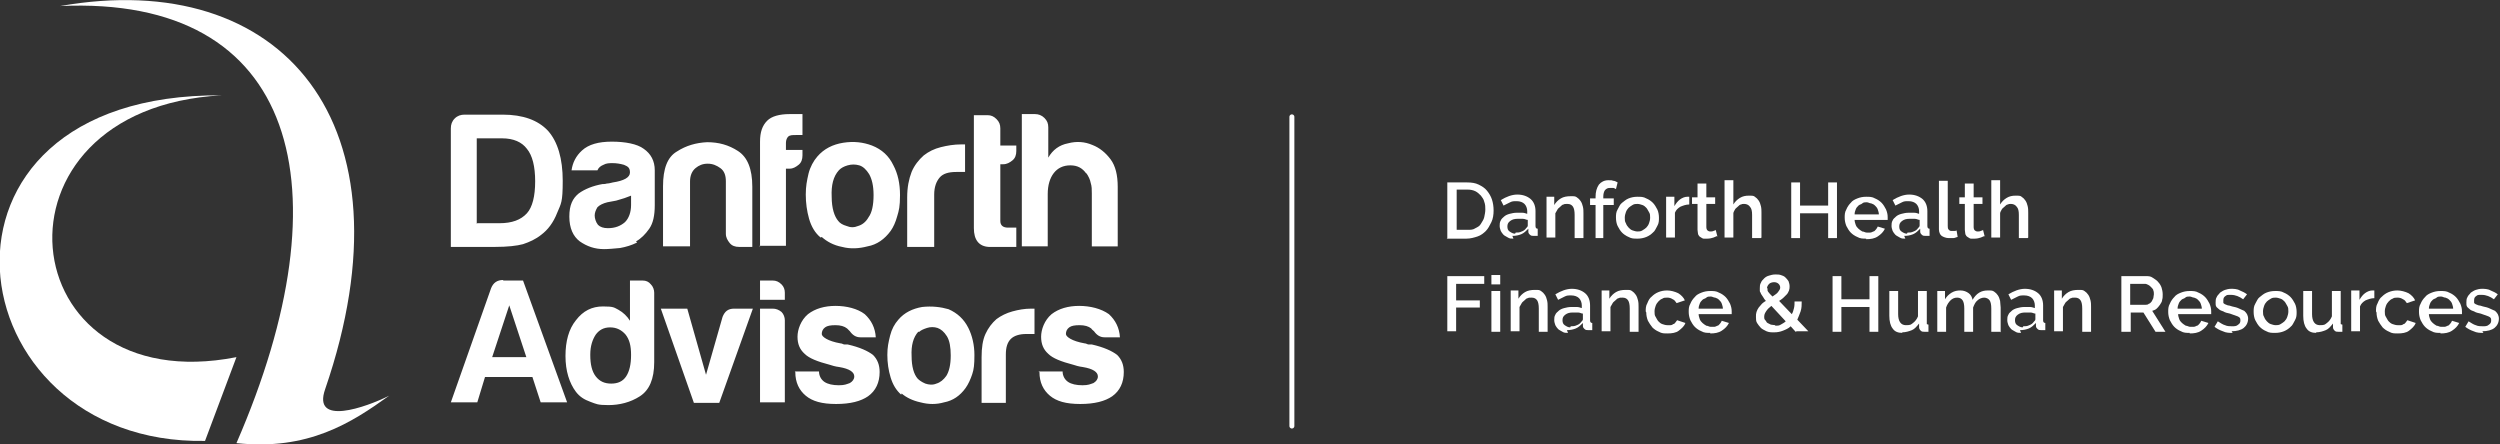 <?xml version="1.0" encoding="UTF-8"?> <svg xmlns="http://www.w3.org/2000/svg" id="Layer_1" version="1.1" viewBox="0 0 453.6 80.6"><rect x="0" y="0" width="453.6" height="80.6" fill="#333333" stroke="none"/><defs><style> .st0 { fill-rule: evenodd; } .st0, .st1 { fill: #fff; } .st2 { fill: none; stroke: #fff; stroke-linecap: round; stroke-miterlimit: 10; stroke-width: .9px; } </style></defs><line class="st2" x1="234.4" y1="77.3" x2="234.4" y2="21.2"></line><path class="st1" d="M59,70.6c-2.4,6.8,7.4,3.3,11.6,1.2-6.8,4.9-14.7,10-27.7,8.6C63.1,34,54-.9,10.9,1.1c40.2-7.1,64.7,21.2,48.1,69.5"></path><path class="st0" d="M40.2,17.3c-44.1,2.4-38.5,55.6,2.7,47.5l-5.7,15.2c-45.7.8-54.6-63.1,3-62.7"></path><path class="st1" d="M197.1,31.5c-.7-1-1.6-1.5-2.9-1.5s-2.3.5-3,1.4c-.7.9-1.1,2.2-1.1,3.8v9.5h-4.7v-24h2.4c.6,0,1.2.2,1.7.7.5.5.7,1,.7,1.7v5.5c.8-1.4,2-2.3,3.6-2.6,1.5-.4,3-.3,4.4.3,1.3.5,2.4,1.4,3.3,2.6.9,1.2,1.3,2.9,1.3,5v10.8h-4.7v-9.6c0-.7,0-1.3-.2-1.9-.1-.6-.4-1.2-.8-1.8M184.4,44.8c-1.5,0-3.2,0-5,0-1.8-.1-2.7-1.3-2.7-3.4v-20.5h2.5c.6,0,1.1.2,1.6.7.5.5.7,1,.7,1.7v3.1h2.9v1c0,.7-.2,1.3-.7,1.7-.5.4-1,.7-1.7.7h-.5v10.3c0,.8.5,1.2,1.4,1.2h1.5v3.6h0ZM164.6,44.8v-9c0-1.8.3-3.3.8-4.6.5-1.2,1.3-2.2,2.2-3,.9-.7,1.9-1.2,3.1-1.5,1.2-.3,2.4-.5,3.7-.5h.7v5h-1.6c-1.4,0-2.4.3-3,1-.6.7-1,1.7-1,3.1v9.5h-4.9ZM152.2,30.9c-1,1.1-1.4,2.7-1.3,4.8,0,2.1.5,3.6,1.2,4.4.3.4.8.7,1.5.9.7.3,1.4.3,2.1,0,.7-.2,1.4-.7,1.9-1.6.6-.8.9-2.2.9-4,0-1.7-.3-2.9-.8-3.8-.5-.8-1.1-1.4-1.8-1.6-.7-.2-1.4-.2-2.1,0-.7.2-1.2.5-1.5.8h0ZM148.9,43.1c-1-.8-1.7-2-2.1-3.4-.4-1.4-.6-2.9-.6-4.4s.2-2.5.5-3.8c.3-1.2.9-2.3,1.6-3.1,1.2-1.4,2.8-2.2,4.7-2.5s3.6-.1,5.2.5c1.8.7,3.1,1.9,3.9,3.6.8,1.5,1.2,3.3,1.2,5.4s-.2,2.8-.5,3.8c-.3,1.1-.7,2-1.2,2.7-1.1,1.5-2.5,2.5-4.2,2.8-1.5.4-3.1.5-4.6.1-1.6-.3-2.8-1-3.7-1.8h0ZM137.9,44.8v-19.1c0-1.7.4-2.9,1.3-3.8.8-.8,2.2-1.2,4.1-1.2s.8,0,1.1,0c.5,0,.9,0,1.2,0v3.8h-1.2c-.6,0-1.1,0-1.4.3-.2.2-.4.6-.4,1.1v1.3h3v1c0,.7-.2,1.3-.7,1.7-.5.4-1,.7-1.6.7h-.7v14h-4.8ZM136.5,44.8h-2.4c-.7,0-1.3-.2-1.7-.7-.4-.5-.7-1-.7-1.7v-9.5c0-1.1-.3-1.9-1-2.4s-1.4-.8-2.3-.8-1.6.3-2.2.8-1,1.3-1,2.4v11.8h-4.9v-10.9c0-3.2.8-5.3,2.5-6.3,1.7-1.1,3.5-1.6,5.5-1.7,2.1,0,3.9.5,5.6,1.6,1.7,1.1,2.6,3.2,2.6,6.5v10.9h0ZM115.6,44c-1,.5-2,.8-3.1,1-1.1.1-2.1.2-2.9.2-1.7,0-3.1-.5-4.4-1.4-1.2-.9-1.9-2.4-1.9-4.5s.6-3.3,1.7-4.2c1.1-.8,2.6-1.4,4.3-1.7.2,0,.5,0,.8-.1.3,0,.7-.1,1.1-.2,2-.3,3.1-.9,3.1-1.8s-.4-1.1-1.1-1.4c-.7-.2-1.4-.3-2-.3s-1.2,0-1.7.3c-.5.2-.9.5-1.1,1h-4.7c.2-1.4.8-2.6,1.9-3.6,1.2-1.1,3-1.6,5.4-1.6s4.6.4,5.8,1.3c1.3.9,2,2.2,2,3.9v6.3c0,1.9-.3,3.3-1,4.3-.7,1-1.5,1.8-2.4,2.3h0ZM114.5,35.5c-.7.3-1.6.6-2.7.9-1.1.2-1.6.3-1.6.3-.8.2-1.4.5-1.8.9-.3.5-.5,1-.5,1.5s.2,1.2.6,1.7c.4.4,1,.6,1.8.6,1.3,0,2.3-.4,3.1-1.1.7-.7,1.1-1.8,1.1-3.1v-1.7h0ZM86.6,40.5h4c2.3,0,3.9-.6,5-1.8,1-1.1,1.5-3.1,1.5-5.8s-.5-4.7-1.5-5.9c-.9-1.2-2.4-1.9-4.5-1.9h-4.6v15.5h0ZM81.8,44.8v-21.5c0-.7.2-1.3.7-1.8.5-.5,1.1-.7,1.8-.7h6.9c3.7,0,6.4,1,8.2,2.9,1.8,2,2.7,5.1,2.7,9.1s-.3,4.1-1,5.8c-.7,1.8-1.7,3.1-2.9,4-1,.8-2.1,1.3-3.3,1.7-1.1.3-2.8.5-5.1.5h-8.1,0Z"></path><path class="st1" d="M92.4,55.4l-3.1,9.4h6.2s-3.1-9.4-3.1-9.4ZM107.1,64.4c0,1.7.3,3,1,3.9.7.9,1.6,1.3,2.8,1.3s2.1-.4,2.7-1.3c.6-.9.9-2.2.9-3.9s-.3-2.8-1-3.7c-.7-.8-1.6-1.3-2.8-1.3s-2,.5-2.6,1.3c-.6.9-1,2.1-1,3.6h0ZM114.4,50.9h2.2c.6,0,1.1.2,1.5.7.4.4.6,1,.6,1.5v12.6c0,3.1-.9,5.1-2.6,6.2s-3.7,1.6-5.7,1.6-2.2-.2-3.3-.6c-1.1-.4-1.9-.9-2.6-1.8-1.2-1.6-1.9-3.8-1.9-6.5s.6-4.9,1.9-6.5c1.3-1.7,2.9-2.5,4.9-2.5s2,.2,2.8.6c.9.5,1.6,1.2,2.1,2v-7.3h0ZM130.5,73.1h-4.6l-6-17.1h4.8l3.4,12,3-10.5c.4-1,1-1.5,2.1-1.5h3.4l-6.1,17.1h0ZM137.9,50.9h2.3c.6,0,1.1.2,1.6.7.4.4.6.9.6,1.5v1.3h-4.5v-3.5h0ZM137.9,56h2.3c.6,0,1.1.2,1.6.6.4.4.6,1,.6,1.5v14.9h-4.5v-17.1h0ZM144.2,67.4h4.4c0,.8.4,1.5,1,1.9.6.4,1.5.6,2.6.6s1.4-.2,2-.4c.5-.3.8-.7.8-1.2,0-.8-.9-1.4-2.7-1.7-.8-.1-1.4-.3-1.7-.4-2.3-.6-3.8-1.2-4.6-2-.9-.8-1.3-1.8-1.3-3.1s.6-3,1.9-4.1c1.3-1,3-1.5,5-1.5s4,.5,5.3,1.5c1.2,1.1,1.9,2.5,2,4.2h-2.8c-.8,0-1.4-.4-1.9-1.1-.2-.2-.3-.3-.5-.5-.5-.4-1.2-.6-2.1-.6s-1.5.1-1.9.4c-.4.3-.6.7-.6,1.2s1.1,1.3,3.4,1.7c.3,0,.5.2.7.2.2,0,.4,0,.6,0,2.2.5,3.7,1.2,4.6,1.9.8.8,1.2,1.8,1.2,3.1,0,1.9-.7,3.4-2.1,4.4-1.3.9-3.2,1.4-5.8,1.4s-4.3-.5-5.5-1.5c-1.2-1-1.9-2.4-1.9-4.3v-.2h0ZM166.6,60.2c-.9,1-1.3,2.5-1.2,4.4,0,1.9.4,3.3,1.1,4.1.3.3.7.6,1.4.9.6.2,1.3.3,2,0,.7-.2,1.3-.7,1.8-1.4.5-.8.8-2,.8-3.7,0-1.5-.2-2.7-.7-3.5-.5-.8-1.1-1.3-1.7-1.5-.6-.2-1.3-.2-1.9,0-.6.2-1.1.4-1.4.7h0ZM163.5,71.6c-.9-.8-1.5-1.8-1.9-3.1-.4-1.3-.6-2.7-.6-4.1s.2-2.3.5-3.5c.3-1.2.8-2.1,1.5-2.9,1.1-1.3,2.6-2,4.3-2.3,1.8-.2,3.4,0,4.8.4,1.6.7,2.8,1.8,3.6,3.4.7,1.4,1.1,3.1,1.1,4.9s-.1,2.6-.4,3.5-.7,1.8-1.2,2.5c-1,1.4-2.3,2.3-3.9,2.6-1.4.4-2.8.4-4.3,0-1.4-.3-2.6-.9-3.4-1.6h0ZM178.1,73.1v-8.3c0-1.7.2-3.1.7-4.2.5-1.1,1.2-2,2-2.7.8-.6,1.8-1.1,2.9-1.4,1.1-.3,2.2-.5,3.4-.5h.6v4.6h-1.5c-1.2,0-2.2.3-2.8.9-.6.6-.9,1.5-.9,2.8v8.8h-4.5ZM188.4,67.4h4.4c0,.8.4,1.5,1,1.9.6.4,1.5.6,2.6.6s1.4-.2,2-.4c.5-.3.8-.7.8-1.2,0-.8-.9-1.4-2.7-1.7-.8-.1-1.4-.3-1.7-.4-2.3-.6-3.8-1.2-4.6-2-.9-.8-1.3-1.8-1.3-3.1s.6-3,1.9-4.1c1.3-1,3-1.5,5-1.5s4,.5,5.4,1.5c1.2,1.1,1.9,2.5,2,4.2h-2.8c-.8,0-1.4-.4-1.9-1.1-.2-.2-.4-.3-.5-.5-.5-.4-1.2-.6-2.1-.6s-1.5.1-1.9.4c-.4.3-.6.7-.6,1.2s1.1,1.3,3.4,1.7c.3,0,.5.2.7.2.2,0,.4,0,.6,0,2.2.5,3.7,1.2,4.6,1.9.8.8,1.2,1.8,1.2,3.1,0,1.9-.7,3.4-2.1,4.4-1.3.9-3.2,1.4-5.8,1.4s-4.3-.5-5.5-1.5c-1.2-1-1.9-2.4-1.9-4.3v-.2h0ZM91.3,50.9h3.6l8,22.1h-4.8l-1.5-4.6h-8.6l-1.4,4.6h-4.8l7.3-20.7c.4-1,1.1-1.5,2.2-1.5h0Z"></path><path class="st1" d="M262.6,43.2v-10.1h3.6c.8,0,1.5.1,2.1.4s1.1.6,1.5,1.1.7,1,.9,1.6c.2.6.3,1.3.3,2s-.1,1.5-.4,2.1-.6,1.2-1,1.6-.9.8-1.5,1-1.3.4-2,.4h-3.6ZM269.5,38.1c0-.5,0-1-.2-1.5-.1-.5-.4-.8-.6-1.1-.3-.3-.6-.6-1-.8s-.9-.3-1.4-.3h-2v7.3h2c.5,0,1,0,1.4-.3.4-.2.8-.4,1-.8s.5-.7.6-1.2.2-.9.2-1.5h0Z"></path><path class="st1" d="M274.6,43.3c-.4,0-.7,0-1-.2s-.6-.3-.8-.5c-.2-.2-.4-.5-.5-.7-.1-.3-.2-.6-.2-.9s0-.7.2-1c.1-.3.4-.5.6-.7s.6-.4,1-.5c.4-.1.8-.2,1.3-.2s.7,0,1,0,.6.1.9.2v-.5c0-.5-.2-1-.5-1.3s-.8-.5-1.4-.5-.8,0-1.2.2-.8.4-1.2.6l-.5-1c1-.6,2-1,3-1s1.8.3,2.4.8.9,1.3.9,2.2v2.7c0,.3.1.5.4.5v1.3c-.1,0-.3,0-.4,0-.1,0-.2,0-.3,0-.3,0-.5,0-.7-.2-.2-.2-.3-.3-.3-.6v-.5c-.4.4-.8.8-1.3,1s-1,.3-1.6.3h0ZM275,42.2c.4,0,.7,0,1.1-.2.3-.1.6-.3.8-.6.2-.2.3-.3.3-.5v-1c-.3,0-.5-.2-.9-.2-.3,0-.6,0-.9,0-.6,0-1,.1-1.4.4s-.5.6-.5,1,.1.7.4.9.6.4,1,.4h0Z"></path><path class="st1" d="M287.3,43.2h-1.6v-4.2c0-.7-.1-1.2-.3-1.5s-.5-.5-1-.5-.5,0-.7.1c-.2,0-.4.2-.6.4-.2.2-.4.3-.5.5s-.3.5-.4.7v4.4h-1.6v-7.4h1.4v1.5c.3-.5.7-.9,1.2-1.2s1.1-.4,1.8-.4.8,0,1.1.2.5.4.7.7c.2.3.3.6.4,1s.1.8.1,1.2v4.5h0Z"></path><path class="st1" d="M289.5,43.2v-6h-1v-1.2h1v-.3c0-.9.2-1.6.6-2.2.4-.5,1-.8,1.7-.8s.6,0,.9.1c.3,0,.6.2.8.3l-.3,1.2c-.1,0-.3-.2-.5-.2s-.4,0-.6,0c-.4,0-.6.1-.9.4-.2.3-.3.7-.3,1.2v.3h1.9v1.2h-1.9v6h-1.6Z"></path><path class="st1" d="M297.1,43.3c-.6,0-1.1,0-1.6-.3-.5-.2-.9-.5-1.2-.8-.3-.3-.6-.8-.8-1.2s-.3-1-.3-1.5,0-1,.3-1.5.4-.9.8-1.2.7-.6,1.2-.8,1-.3,1.6-.3,1.1,0,1.6.3c.5.2.9.5,1.2.8s.6.8.8,1.2.3,1,.3,1.5,0,1-.3,1.5-.4.9-.8,1.2c-.3.3-.7.6-1.2.8s-1,.3-1.6.3h0ZM294.8,39.5c0,.4,0,.7.2,1,.1.3.3.6.5.8s.4.4.7.5c.3.1.6.2.9.2s.6,0,.9-.2.5-.3.7-.5c.2-.2.4-.5.5-.8.1-.3.2-.6.2-1s0-.7-.2-1-.3-.6-.5-.8c-.2-.2-.4-.4-.7-.5s-.6-.2-.9-.2-.6,0-.9.2-.5.3-.7.5-.4.5-.5.8c-.1.3-.2.6-.2,1h0Z"></path><path class="st1" d="M306.5,37.1c-.6,0-1.1.2-1.6.4-.5.3-.8.6-1,1.1v4.5h-1.6v-7.4h1.5v1.7c.3-.5.6-.9,1-1.2s.9-.5,1.3-.5h.2c0,0,.1,0,.2,0v1.4h0Z"></path><path class="st1" d="M311.7,42.8c-.2,0-.5.2-.8.3s-.7.2-1.1.2-.5,0-.7,0-.4-.2-.6-.3c-.2-.1-.3-.3-.4-.5,0-.2-.1-.5-.1-.8v-4.7h-1v-1.2h1v-2.5h1.6v2.5h1.6v1.2h-1.6v4.2c0,.3.1.5.2.6.1.1.3.2.5.2s.4,0,.6-.1.4-.1.4-.2l.3,1.2h0Z"></path><path class="st1" d="M319.5,43.2h-1.6v-4.2c0-.7-.1-1.2-.4-1.5-.2-.3-.6-.5-1-.5s-.4,0-.6.1c-.2,0-.4.2-.6.4-.2.2-.4.3-.5.5s-.3.5-.3.7v4.4h-1.6v-10.4h1.6v4.4c.3-.5.7-.9,1.2-1.2s1-.4,1.6-.4.9,0,1.1.2c.3.2.5.4.7.7.2.3.3.6.4,1s.1.8.1,1.2v4.5h0Z"></path><path class="st1" d="M333.3,33.1v10.1h-1.6v-4.5h-5.1v4.5h-1.6v-10.1h1.6v4.2h5.1v-4.2h1.6Z"></path><path class="st1" d="M338.6,43.3c-.6,0-1.1,0-1.6-.3-.5-.2-.9-.5-1.2-.8-.3-.3-.6-.8-.8-1.2-.2-.5-.3-1-.3-1.5s0-1,.3-1.5c.2-.5.5-.9.8-1.2.3-.4.7-.6,1.2-.8.5-.2,1-.3,1.6-.3s1.1,0,1.6.3c.5.2.9.5,1.2.8.3.3.6.8.8,1.2.2.5.3.9.3,1.4s0,.2,0,.3c0,0,0,.2,0,.2h-6c0,.3.1.6.2.9s.3.5.5.7c.2.2.4.3.7.5.3,0,.5.2.8.2s.4,0,.6,0c.2,0,.4-.1.6-.2.2,0,.3-.2.5-.4.1-.1.2-.3.3-.5l1.3.4c-.3.6-.7,1-1.3,1.4-.6.4-1.3.5-2.1.5h0ZM340.9,38.9c0-.3-.1-.6-.2-.9-.1-.3-.3-.5-.5-.7s-.4-.3-.7-.4c-.3,0-.5-.2-.8-.2s-.6,0-.8.2-.5.2-.7.4-.4.4-.5.7c-.1.3-.2.5-.2.9h4.5Z"></path><path class="st1" d="M345.7,43.3c-.4,0-.7,0-1-.2s-.6-.3-.8-.5c-.2-.2-.4-.5-.5-.7-.1-.3-.2-.6-.2-.9s0-.7.2-1c.1-.3.4-.5.6-.7s.6-.4,1-.5c.4-.1.8-.2,1.3-.2s.7,0,1,0,.6.1.9.2v-.5c0-.5-.2-1-.5-1.3s-.8-.5-1.4-.5-.8,0-1.2.2-.8.4-1.2.6l-.5-1c1-.6,2-1,3-1s1.8.3,2.4.8.9,1.3.9,2.2v2.7c0,.3.1.5.4.5v1.3c-.1,0-.3,0-.4,0-.1,0-.2,0-.3,0-.3,0-.5,0-.7-.2-.2-.2-.3-.3-.3-.6v-.5c-.4.4-.8.8-1.3,1s-1,.3-1.6.3h0ZM346.1,42.2c.4,0,.7,0,1.1-.2.3-.1.6-.3.8-.6.2-.2.3-.3.3-.5v-1c-.3,0-.5-.2-.9-.2-.3,0-.6,0-.9,0-.6,0-1,.1-1.4.4s-.5.6-.5,1,.1.7.4.9.6.4,1,.4h0Z"></path><path class="st1" d="M351.8,32.8h1.6v8.2c0,.3,0,.5.2.7s.3.2.6.2.2,0,.4,0c.1,0,.3,0,.4-.1l.2,1.2c-.2,0-.5.2-.8.2s-.6,0-.8,0c-.5,0-1-.2-1.3-.4s-.5-.7-.5-1.2v-8.8h0Z"></path><path class="st1" d="M360.2,42.8c-.2,0-.5.2-.8.3s-.7.2-1.1.2-.5,0-.7,0-.4-.2-.6-.3c-.2-.1-.3-.3-.4-.5,0-.2-.1-.5-.1-.8v-4.7h-1v-1.2h1v-2.5h1.6v2.5h1.6v1.2h-1.6v4.2c0,.3.1.5.2.6.1.1.3.2.5.2s.4,0,.6-.1.4-.1.4-.2l.3,1.2h0Z"></path><path class="st1" d="M367.9,43.2h-1.6v-4.2c0-.7-.1-1.2-.4-1.5-.2-.3-.6-.5-1-.5s-.4,0-.6.1c-.2,0-.4.2-.6.4-.2.2-.4.3-.5.5s-.3.5-.3.7v4.4h-1.6v-10.4h1.6v4.4c.3-.5.7-.9,1.2-1.2s1-.4,1.6-.4.9,0,1.1.2c.3.2.5.4.7.7.2.3.3.6.4,1s.1.8.1,1.2v4.5h0Z"></path><path class="st1" d="M262.6,60.2v-10.1h6.7v1.4h-5.1v3h4.3v1.3h-4.3v4.3s-1.6,0-1.6,0Z"></path><path class="st1" d="M270.6,51.6v-1.7h1.6v1.7h-1.6ZM270.6,60.2v-7.4h1.6v7.4h-1.6Z"></path><path class="st1" d="M280.8,60.2h-1.6v-4.2c0-.7-.1-1.2-.3-1.5s-.5-.5-1-.5-.5,0-.7.1c-.2,0-.4.2-.6.4-.2.2-.4.3-.5.5s-.3.5-.4.7v4.4h-1.6v-7.4h1.4v1.5c.3-.5.7-.9,1.2-1.2s1.1-.4,1.8-.4.8,0,1.1.2.5.4.7.7c.2.3.3.6.4,1s.1.8.1,1.2v4.5h0Z"></path><path class="st1" d="M284.5,60.4c-.4,0-.7,0-1-.2s-.6-.3-.8-.5c-.2-.2-.4-.5-.5-.7-.1-.3-.2-.6-.2-.9s0-.7.2-1c.1-.3.4-.5.6-.7s.6-.4,1-.5c.4-.1.8-.2,1.3-.2s.7,0,1,0,.6.1.9.2v-.5c0-.5-.2-1-.5-1.3s-.8-.5-1.4-.5-.8,0-1.2.2-.8.4-1.2.6l-.5-1c1-.6,2-1,3-1s1.8.3,2.4.8.9,1.3.9,2.2v2.7c0,.3.1.5.4.5v1.3c-.1,0-.3,0-.4,0-.1,0-.2,0-.3,0-.3,0-.5,0-.7-.2-.2-.2-.3-.3-.3-.6v-.5c-.4.4-.8.8-1.3,1s-1,.3-1.6.3h0ZM285,59.2c.4,0,.7,0,1.1-.2.3-.1.6-.3.8-.6.2-.2.3-.3.3-.5v-1c-.3,0-.5-.2-.9-.2-.3,0-.6,0-.9,0-.6,0-1,.1-1.4.4s-.5.6-.5,1,.1.7.4.9.6.4,1,.4h0Z"></path><path class="st1" d="M297.3,60.2h-1.6v-4.2c0-.7-.1-1.2-.3-1.5s-.5-.5-1-.5-.5,0-.7.1c-.2,0-.4.2-.6.4-.2.2-.4.3-.5.5s-.3.5-.4.7v4.4h-1.6v-7.4h1.4v1.5c.3-.5.7-.9,1.2-1.2s1.1-.4,1.8-.4.8,0,1.1.2.5.4.7.7c.2.3.3.6.4,1s.1.8.1,1.2v4.5h0Z"></path><path class="st1" d="M298.6,56.5c0-.5,0-1,.3-1.5.2-.5.4-.9.8-1.2.3-.3.7-.6,1.2-.8s1-.3,1.6-.3,1.4.2,2,.5c.5.3,1,.8,1.2,1.3l-1.5.5c-.2-.3-.4-.6-.7-.7-.3-.2-.6-.3-1-.3s-.6,0-.9.2c-.3.1-.5.3-.7.5s-.4.5-.5.8c-.1.3-.2.6-.2,1s0,.7.2,1,.3.6.5.8c.2.2.4.4.7.5.3.1.6.2.9.2s.4,0,.6,0c.2,0,.4-.1.5-.2.2,0,.3-.2.4-.3s.2-.3.3-.4l1.5.5c-.2.6-.7,1-1.2,1.4s-1.3.5-2,.5-1.1,0-1.6-.3c-.5-.2-.9-.5-1.2-.8-.3-.4-.6-.8-.8-1.2-.2-.5-.3-1-.3-1.5h0Z"></path><path class="st1" d="M310.3,60.4c-.6,0-1.1,0-1.6-.3-.5-.2-.9-.5-1.2-.8-.3-.3-.6-.8-.8-1.2-.2-.5-.3-1-.3-1.5s0-1,.3-1.5c.2-.5.5-.9.8-1.2.3-.4.7-.6,1.2-.8.5-.2,1-.3,1.6-.3s1.1,0,1.6.3c.5.2.9.5,1.2.8.3.3.6.8.8,1.2.2.5.3.9.3,1.4s0,.2,0,.3c0,0,0,.2,0,.2h-6c0,.3.1.6.2.9s.3.5.5.7c.2.2.4.3.7.5.3,0,.5.2.8.2s.4,0,.6,0c.2,0,.4-.1.6-.2.2,0,.3-.2.5-.4.1-.1.2-.3.3-.5l1.3.4c-.3.6-.7,1-1.3,1.4-.6.4-1.3.5-2.1.5h0ZM312.6,56c0-.3-.1-.6-.2-.9-.1-.3-.3-.5-.5-.7s-.4-.3-.7-.4c-.3,0-.5-.2-.8-.2s-.6,0-.8.2-.5.2-.7.4-.4.4-.5.7c-.1.3-.2.5-.2.9h4.5Z"></path><path class="st1" d="M325.8,60.2l-.9-1c-.4.4-.9.6-1.4.8s-1,.3-1.6.3-.9,0-1.4-.2c-.4-.2-.8-.4-1-.6-.3-.3-.5-.6-.7-.9s-.2-.7-.2-1.1,0-.6.1-.9c.1-.3.2-.5.4-.8.2-.2.4-.5.6-.7s.5-.4.7-.5c-.2-.2-.4-.5-.5-.7s-.3-.4-.4-.6c0-.2-.2-.3-.2-.5,0-.2,0-.3,0-.5,0-.3,0-.7.2-1,.1-.3.3-.5.6-.8.2-.2.5-.4.9-.5.3-.1.7-.2,1.1-.2s.7,0,1,.1.6.2.8.4.4.4.6.7c.1.3.2.6.2.9s0,.5-.1.8c-.1.2-.2.5-.4.7-.2.2-.4.4-.6.6-.2.2-.5.4-.8.6l2.3,2.4c.2-.3.3-.7.4-1.1s.1-.8.1-1.2h1.3c0,.6,0,1.2-.2,1.8s-.4,1-.6,1.5l2,2.1h-2.1ZM322.1,59.1c.4,0,.7,0,1-.2s.6-.3.9-.6l-2.6-2.8c-.4.3-.7.6-.9.9-.2.3-.4.6-.4,1s0,.5.2.7.2.4.4.5.4.2.6.3c.2,0,.5.1.8.1h0ZM320.7,52.3c0,0,0,.2,0,.3s0,.2.1.3c0,.1.2.2.3.4.1.1.3.3.5.5.4-.3.8-.5,1-.8s.4-.5.4-.8-.1-.5-.3-.7-.5-.3-.8-.3-.7.1-.9.3-.4.5-.4.8h0Z"></path><path class="st1" d="M340.8,50.1v10.1h-1.6v-4.5h-5.1v4.5h-1.6v-10.1h1.6v4.2h5.1v-4.2h1.6Z"></path><path class="st1" d="M345.2,60.4c-.8,0-1.4-.2-1.8-.8-.4-.5-.6-1.3-.6-2.3v-4.5h1.6v4.2c0,1.3.5,2,1.4,2s.9-.1,1.3-.4.7-.7.9-1.2v-4.6h1.6v5.6c0,.2,0,.3,0,.4,0,0,.2.1.3.1v1.3c-.2,0-.3,0-.4,0s-.2,0-.3,0c-.3,0-.5,0-.7-.2-.2-.2-.3-.4-.3-.6v-.7c-.4.5-.8,1-1.3,1.2s-1.1.4-1.8.4h0Z"></path><path class="st1" d="M362.9,60.2h-1.6v-4.2c0-.7-.1-1.2-.3-1.5s-.6-.5-1-.5-.9.2-1.2.5c-.4.3-.6.8-.8,1.3v4.4h-1.6v-4.2c0-.7-.1-1.2-.3-1.5s-.5-.5-1-.5-.9.2-1.2.5-.6.7-.8,1.3v4.4h-1.6v-7.4h1.4v1.5c.3-.5.7-.9,1.2-1.2s1-.4,1.6-.4,1.1.2,1.5.5.6.7.7,1.2c.3-.5.7-1,1.2-1.3.5-.3,1-.4,1.6-.4s.8,0,1.1.2.5.4.7.7c.2.3.3.6.4,1,0,.4.1.8.1,1.2v4.5h0Z"></path><path class="st1" d="M366.7,60.4c-.4,0-.7,0-1-.2s-.6-.3-.8-.5c-.2-.2-.4-.5-.5-.7-.1-.3-.2-.6-.2-.9s0-.7.2-1c.1-.3.4-.5.6-.7s.6-.4,1-.5c.4-.1.8-.2,1.3-.2s.7,0,1,0,.6.1.9.2v-.5c0-.5-.2-1-.5-1.3s-.8-.5-1.4-.5-.8,0-1.2.2-.8.4-1.2.6l-.5-1c1-.6,2-1,3-1s1.8.3,2.4.8.9,1.3.9,2.2v2.7c0,.3.1.5.4.5v1.3c-.1,0-.3,0-.4,0-.1,0-.2,0-.3,0-.3,0-.5,0-.7-.2-.2-.2-.3-.3-.3-.6v-.5c-.4.4-.8.8-1.3,1s-1,.3-1.6.3h0ZM367.1,59.2c.4,0,.7,0,1.1-.2.3-.1.6-.3.8-.6.2-.2.3-.3.3-.5v-1c-.3,0-.5-.2-.9-.2-.3,0-.6,0-.9,0-.6,0-1,.1-1.4.4s-.5.6-.5,1,.1.7.4.9.6.4,1,.4h0Z"></path><path class="st1" d="M379.4,60.2h-1.6v-4.2c0-.7-.1-1.2-.3-1.5s-.5-.5-1-.5-.5,0-.7.1c-.2,0-.4.2-.6.4-.2.2-.4.3-.5.5s-.3.5-.4.7v4.4h-1.6v-7.4h1.4v1.5c.3-.5.7-.9,1.2-1.2s1.1-.4,1.8-.4.8,0,1.1.2.5.4.7.7c.2.3.3.6.4,1s.1.8.1,1.2v4.5h0Z"></path><path class="st1" d="M384.9,60.2v-10.1h4.4c.5,0,.9,0,1.3.3s.7.4,1,.8c.3.3.5.7.6,1s.2.8.2,1.2,0,.7-.1,1c0,.3-.2.6-.4.9-.2.3-.4.5-.6.7-.2.2-.5.3-.8.4l2.4,3.8h-1.8l-2.2-3.5h-2.3v3.5h-1.6ZM386.5,55.3h2.8c.2,0,.4,0,.6-.2.2,0,.3-.2.5-.4.1-.2.2-.4.3-.6,0-.2.1-.5.1-.7s0-.5-.1-.7c0-.2-.2-.4-.4-.6s-.3-.3-.5-.4-.4-.2-.6-.2h-2.7v3.8h0Z"></path><path class="st1" d="M397.3,60.4c-.6,0-1.1,0-1.6-.3-.5-.2-.9-.5-1.2-.8-.3-.3-.6-.8-.8-1.2-.2-.5-.3-1-.3-1.5s0-1,.3-1.5c.2-.5.5-.9.8-1.2.3-.4.7-.6,1.2-.8.5-.2,1-.3,1.6-.3s1.1,0,1.6.3c.5.2.9.5,1.2.8.3.3.6.8.8,1.2.2.5.3.9.3,1.4s0,.2,0,.3c0,0,0,.2,0,.2h-6c0,.3.1.6.2.9s.3.5.5.7c.2.2.4.3.7.5.3,0,.5.2.8.2s.4,0,.6,0c.2,0,.4-.1.6-.2.2,0,.3-.2.5-.4.1-.1.2-.3.3-.5l1.3.4c-.3.6-.7,1-1.3,1.4-.6.4-1.3.5-2.1.5h0ZM399.5,56c0-.3-.1-.6-.2-.9-.1-.3-.3-.5-.5-.7s-.4-.3-.7-.4c-.3,0-.5-.2-.8-.2s-.6,0-.8.2-.5.2-.7.4-.4.4-.5.7c-.1.3-.2.5-.2.9h4.5Z"></path><path class="st1" d="M405.1,60.4c-.6,0-1.2,0-1.8-.3-.6-.2-1.1-.5-1.5-.8l.6-1c.5.3.9.6,1.3.7.4.2.9.2,1.3.2s.8,0,1.1-.3c.3-.2.4-.4.4-.8s-.1-.5-.5-.7c-.3-.1-.8-.3-1.4-.5-.5-.1-.9-.2-1.2-.4-.3-.1-.6-.2-.8-.4s-.4-.3-.5-.5-.1-.4-.1-.7,0-.7.2-1c.1-.3.4-.5.6-.8.3-.2.6-.4.9-.5s.7-.2,1.1-.2,1.1,0,1.6.3c.5.2.9.4,1.3.7l-.7.9c-.7-.5-1.4-.8-2.2-.8s-.7,0-1,.2-.4.4-.4.8,0,.3,0,.4.1.2.3.3.3.1.5.2c.2,0,.5.1.8.2.5.1.9.2,1.3.4s.7.3.9.4c.2.2.4.4.5.6s.2.5.2.8c0,.7-.3,1.3-.8,1.7s-1.3.6-2.2.6h0Z"></path><path class="st1" d="M412.8,60.4c-.6,0-1.1,0-1.6-.3-.5-.2-.9-.5-1.2-.8-.3-.3-.6-.8-.8-1.2s-.3-1-.3-1.5,0-1,.3-1.5.4-.9.8-1.2.7-.6,1.2-.8,1-.3,1.6-.3,1.1,0,1.6.3c.5.2.9.5,1.2.8s.6.8.8,1.2.3,1,.3,1.5,0,1-.3,1.5-.4.9-.8,1.2c-.3.3-.7.6-1.2.8s-1,.3-1.6.3h0ZM410.6,56.5c0,.4,0,.7.2,1,.1.3.3.6.5.8s.4.4.7.5c.3.1.6.2.9.2s.6,0,.9-.2.5-.3.7-.5c.2-.2.4-.5.5-.8.1-.3.2-.6.2-1s0-.7-.2-1-.3-.6-.5-.8c-.2-.2-.4-.4-.7-.5s-.6-.2-.9-.2-.6,0-.9.2-.5.3-.7.5-.4.5-.5.8c-.1.3-.2.6-.2,1h0Z"></path><path class="st1" d="M420.3,60.4c-.8,0-1.4-.2-1.8-.8-.4-.5-.6-1.3-.6-2.3v-4.5h1.6v4.2c0,1.3.5,2,1.4,2s.9-.1,1.3-.4.7-.7.9-1.2v-4.6h1.6v5.6c0,.2,0,.3,0,.4,0,0,.2.1.3.1v1.3c-.2,0-.3,0-.4,0s-.2,0-.3,0c-.3,0-.5,0-.7-.2-.2-.2-.3-.4-.3-.6v-.7c-.4.5-.8,1-1.3,1.2s-1.1.4-1.8.4h0Z"></path><path class="st1" d="M430.8,54.1c-.6,0-1.1.2-1.6.4-.5.3-.8.6-1,1.1v4.5h-1.6v-7.4h1.5v1.7c.3-.5.6-.9,1-1.2s.9-.5,1.3-.5h.2c0,0,.1,0,.2,0v1.4h0Z"></path><path class="st1" d="M431.1,56.5c0-.5,0-1,.3-1.5.2-.5.4-.9.8-1.2.3-.3.7-.6,1.2-.8s1-.3,1.6-.3,1.4.2,2,.5c.5.3,1,.8,1.2,1.3l-1.5.5c-.2-.3-.4-.6-.7-.7-.3-.2-.6-.3-1-.3s-.6,0-.9.2c-.3.1-.5.3-.7.5s-.4.5-.5.8c-.1.3-.2.6-.2,1s0,.7.2,1,.3.6.5.8c.2.2.4.4.7.5.3.1.6.2.9.2s.4,0,.6,0c.2,0,.4-.1.5-.2.2,0,.3-.2.4-.3s.2-.3.3-.4l1.5.5c-.2.6-.7,1-1.2,1.4s-1.3.5-2,.5-1.1,0-1.6-.3c-.5-.2-.9-.5-1.2-.8-.3-.4-.6-.8-.8-1.2-.2-.5-.3-1-.3-1.5h0Z"></path><path class="st1" d="M442.8,60.4c-.6,0-1.1,0-1.6-.3-.5-.2-.9-.5-1.2-.8-.3-.3-.6-.8-.8-1.2-.2-.5-.3-1-.3-1.5s0-1,.3-1.5c.2-.5.5-.9.8-1.2.3-.4.7-.6,1.2-.8.5-.2,1-.3,1.6-.3s1.1,0,1.6.3c.5.2.9.5,1.2.8.3.3.6.8.8,1.2.2.5.3.9.3,1.4s0,.2,0,.3c0,0,0,.2,0,.2h-6c0,.3.1.6.2.9s.3.5.5.7c.2.2.4.3.7.5.3,0,.5.2.8.2s.4,0,.6,0c.2,0,.4-.1.6-.2.2,0,.3-.2.5-.4.1-.1.2-.3.3-.5l1.3.4c-.3.6-.7,1-1.3,1.4-.6.4-1.3.5-2.1.5h0ZM445.1,56c0-.3-.1-.6-.2-.9-.1-.3-.3-.5-.5-.7s-.4-.3-.7-.4c-.3,0-.5-.2-.8-.2s-.6,0-.8.2-.5.2-.7.4-.4.4-.5.7c-.1.3-.2.5-.2.9h4.5Z"></path><path class="st1" d="M450.6,60.4c-.6,0-1.2,0-1.8-.3-.6-.2-1.1-.5-1.5-.8l.6-1c.5.3.9.6,1.3.7.4.2.9.2,1.3.2s.8,0,1.1-.3c.3-.2.4-.4.4-.8s-.1-.5-.5-.7c-.3-.1-.8-.3-1.4-.5-.5-.1-.9-.2-1.2-.4-.3-.1-.6-.2-.8-.4s-.4-.3-.5-.5-.1-.4-.1-.7,0-.7.2-1c.1-.3.4-.5.6-.8.3-.2.6-.4.9-.5s.7-.2,1.1-.2,1.1,0,1.6.3c.5.2.9.4,1.3.7l-.7.9c-.7-.5-1.4-.8-2.2-.8s-.7,0-1,.2-.4.4-.4.8,0,.3,0,.4.1.2.3.3.3.1.5.2c.2,0,.5.1.8.2.5.1.9.2,1.3.4s.7.3.9.4c.2.2.4.4.5.6s.2.5.2.8c0,.7-.3,1.3-.8,1.7s-1.3.6-2.2.6h0Z"></path></svg> 